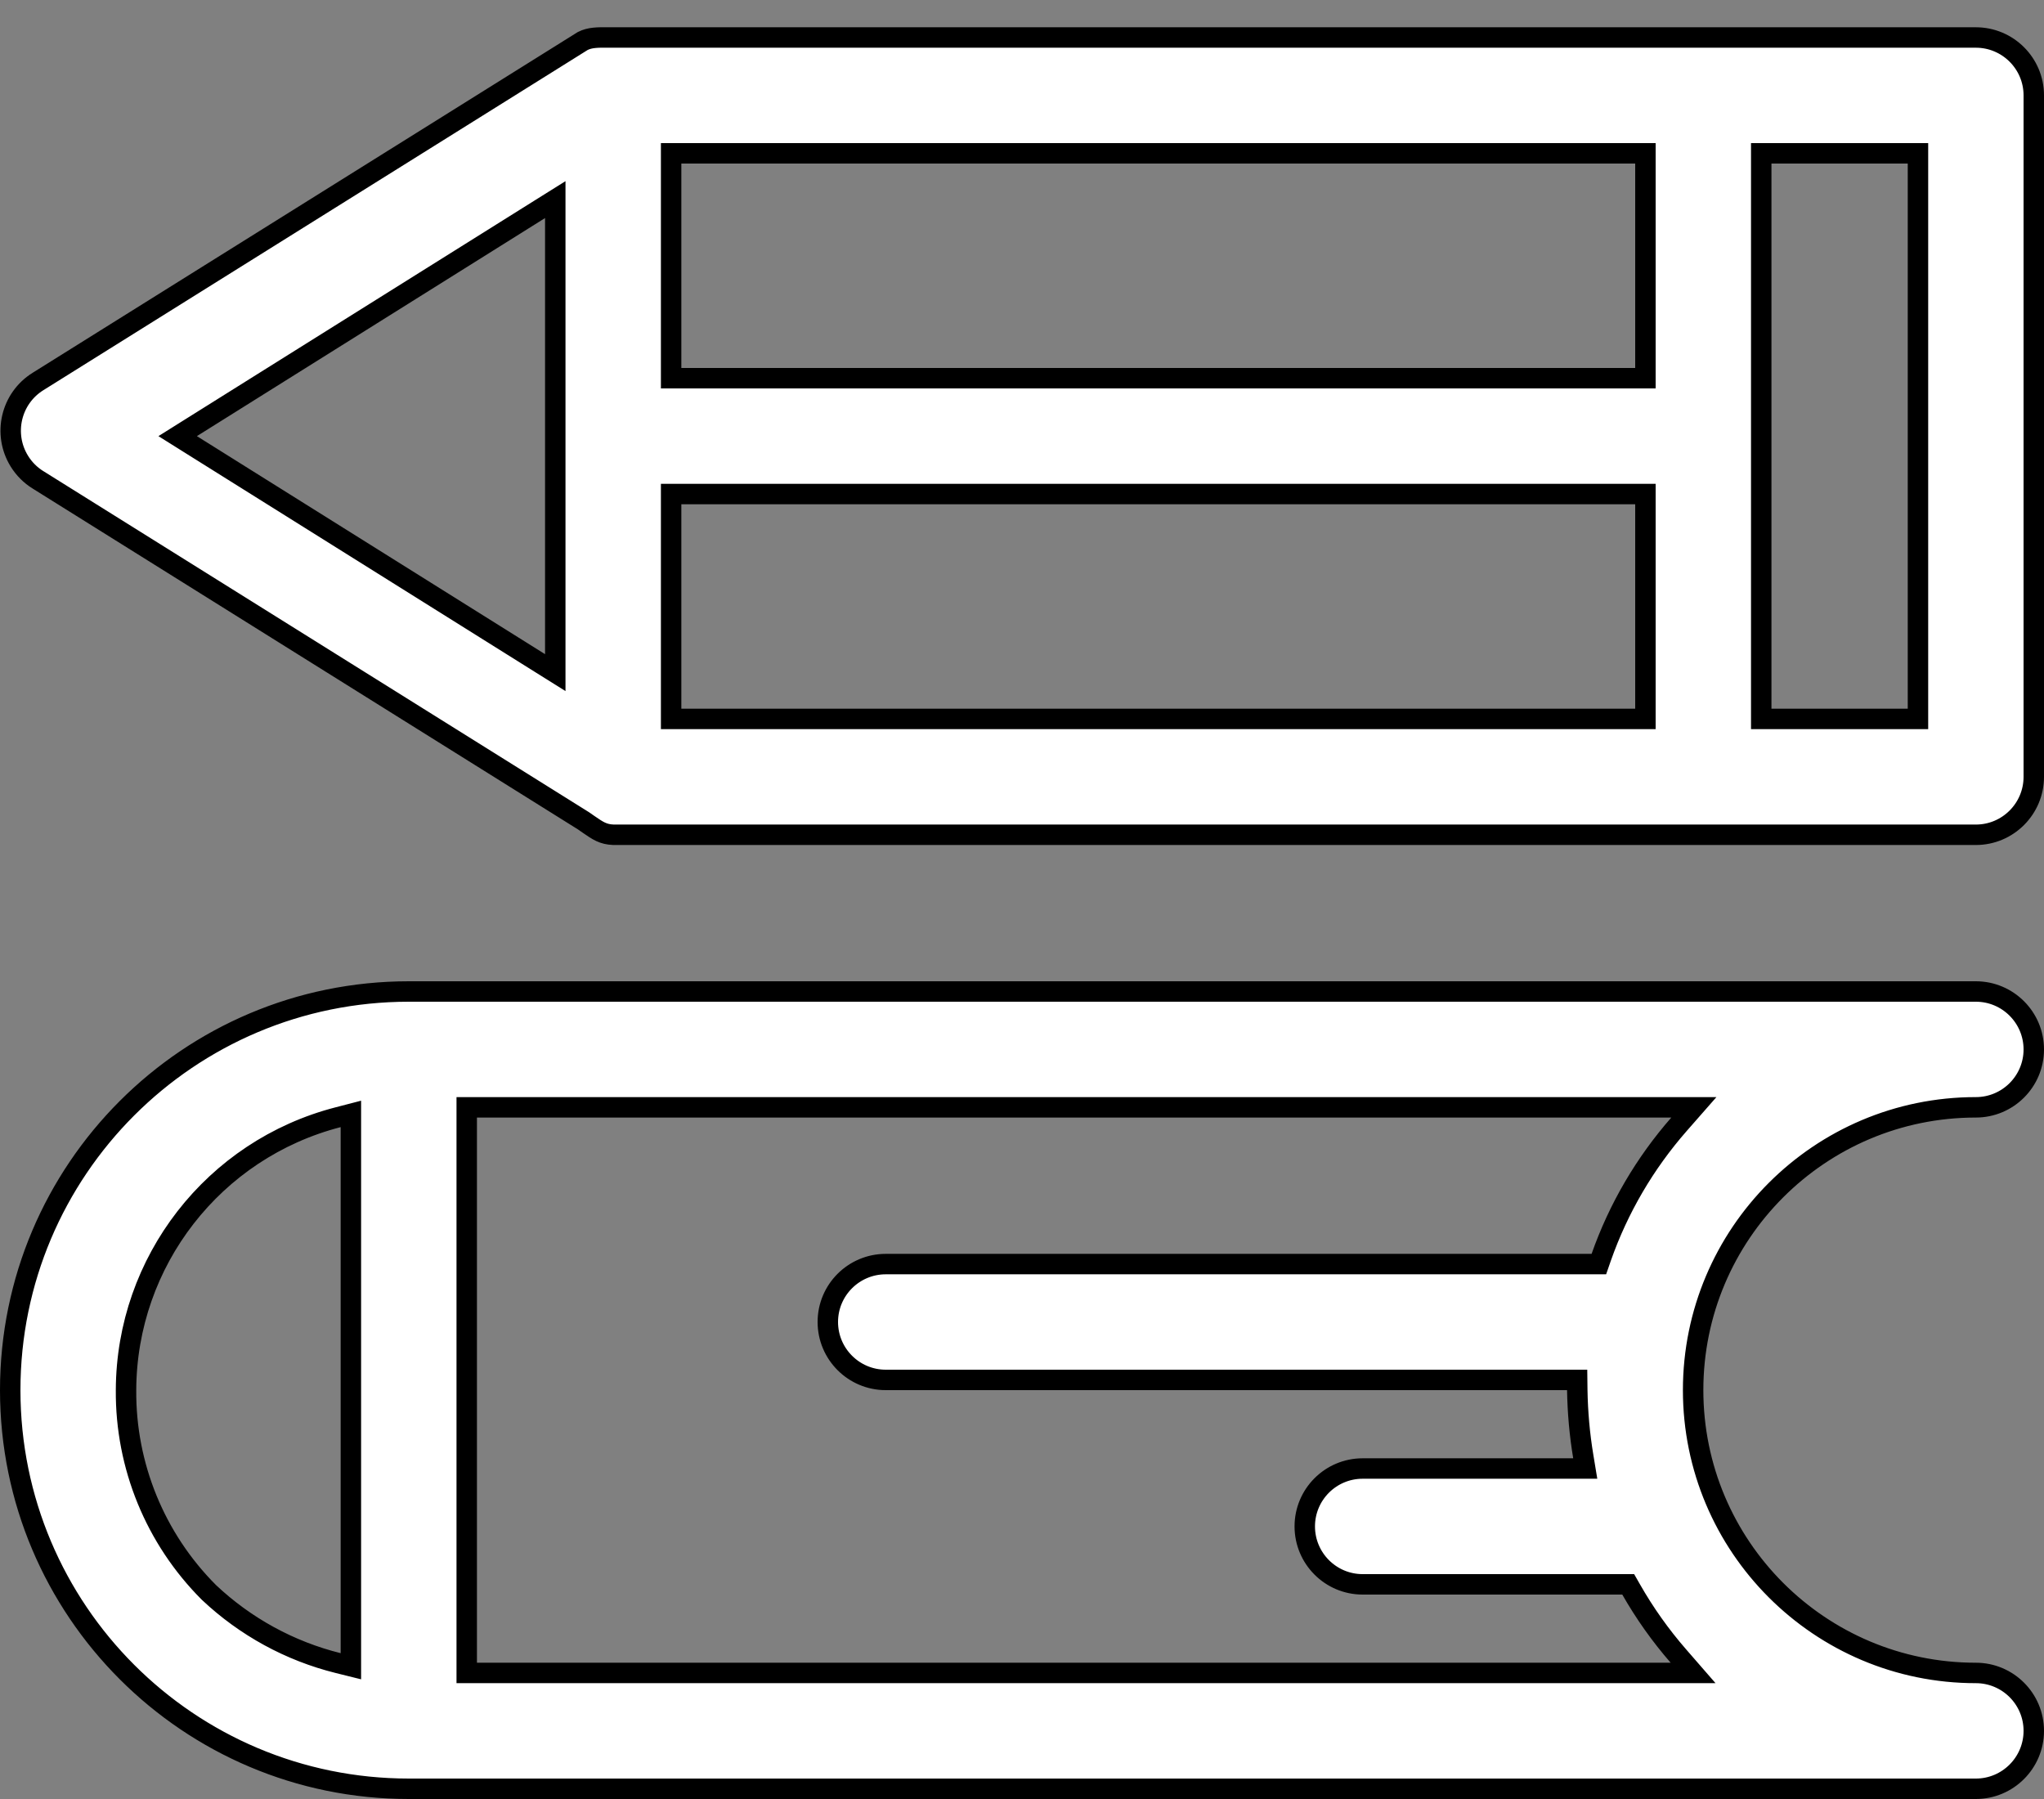 <svg width="50" height="44" viewBox="0 0 50 44" fill="none" xmlns="http://www.w3.org/2000/svg">
<rect x="0" y="0" width="50" height="44" fill="#808080" stroke="none"/>
<g clip-path="url(#clip0_56726_15037)">
<path d="M8.583 27.567V27.244L8.271 27.325C5.226 28.111 3.094 30.853 3.083 33.998C3.068 35.852 3.798 37.633 5.106 38.943L5.106 38.943L5.112 38.949C6 39.786 7.088 40.382 8.273 40.676L8.583 40.753V40.433V27.567ZM11.417 40.667V40.917H11.667H40.867H41.416L41.055 40.502C40.618 40 40.231 39.455 39.901 38.876L39.829 38.75H39.683H33.333C32.551 38.75 31.917 38.115 31.917 37.333C31.917 36.551 32.551 35.917 33.333 35.917H38.483H38.778L38.73 35.626C38.64 35.086 38.592 34.542 38.583 33.996L38.58 33.75H38.333H21.667C20.885 33.75 20.25 33.115 20.25 32.333C20.25 31.551 20.885 30.917 21.667 30.917H38.933H39.111L39.169 30.75C39.589 29.555 40.236 28.451 41.071 27.498L41.435 27.083H40.883H11.667H11.417V27.333V40.667ZM0.932 9.329L0.932 9.329L14.256 1.002C14.434 0.914 14.611 0.915 14.892 0.916C14.926 0.917 14.962 0.917 15 0.917H48.333C49.115 0.917 49.75 1.551 49.75 2.333V19C49.75 19.782 49.115 20.417 48.333 20.417H15.005C14.751 20.406 14.628 20.321 14.39 20.157C14.354 20.132 14.316 20.105 14.274 20.076L14.274 20.076L14.266 20.071L0.933 11.738L0.931 11.737C0.746 11.623 0.589 11.466 0.474 11.28L0.474 11.28C0.062 10.614 0.267 9.741 0.932 9.329ZM40 9.25H40.25V9V4V3.75H40H16.667H16.417V4V9V9.25H16.667H40ZM16.667 12.083H16.417V12.333V17.333V17.583H16.667H40H40.25V17.333V12.333V12.083H40H16.667ZM13.583 5.333V4.882L13.201 5.121L4.684 10.455L4.346 10.667L4.684 10.879L13.201 16.212L13.583 16.451V16V5.333ZM46.667 17.583H46.917V17.333V4V3.75H46.667H43.333H43.083V4V17.333V17.583H43.333H46.667ZM49.75 25.667C49.75 26.449 49.115 27.083 48.333 27.083C44.514 27.083 41.417 30.18 41.417 34C41.417 37.82 44.514 40.917 48.333 40.917C49.115 40.917 49.75 41.551 49.75 42.333C49.75 43.115 49.115 43.75 48.333 43.75H10C4.615 43.75 0.25 39.385 0.25 34C0.25 28.615 4.615 24.25 10 24.25H48.333C49.115 24.25 49.75 24.885 49.75 25.667Z" fill="white" stroke="black" stroke-width="0.5"/>
</g>
<defs>
<clipPath id="clip0_56726_15037">
<rect width="50" height="43.334" fill="white" transform="translate(0 0.666)"/>
</clipPath>
</defs>
</svg>
